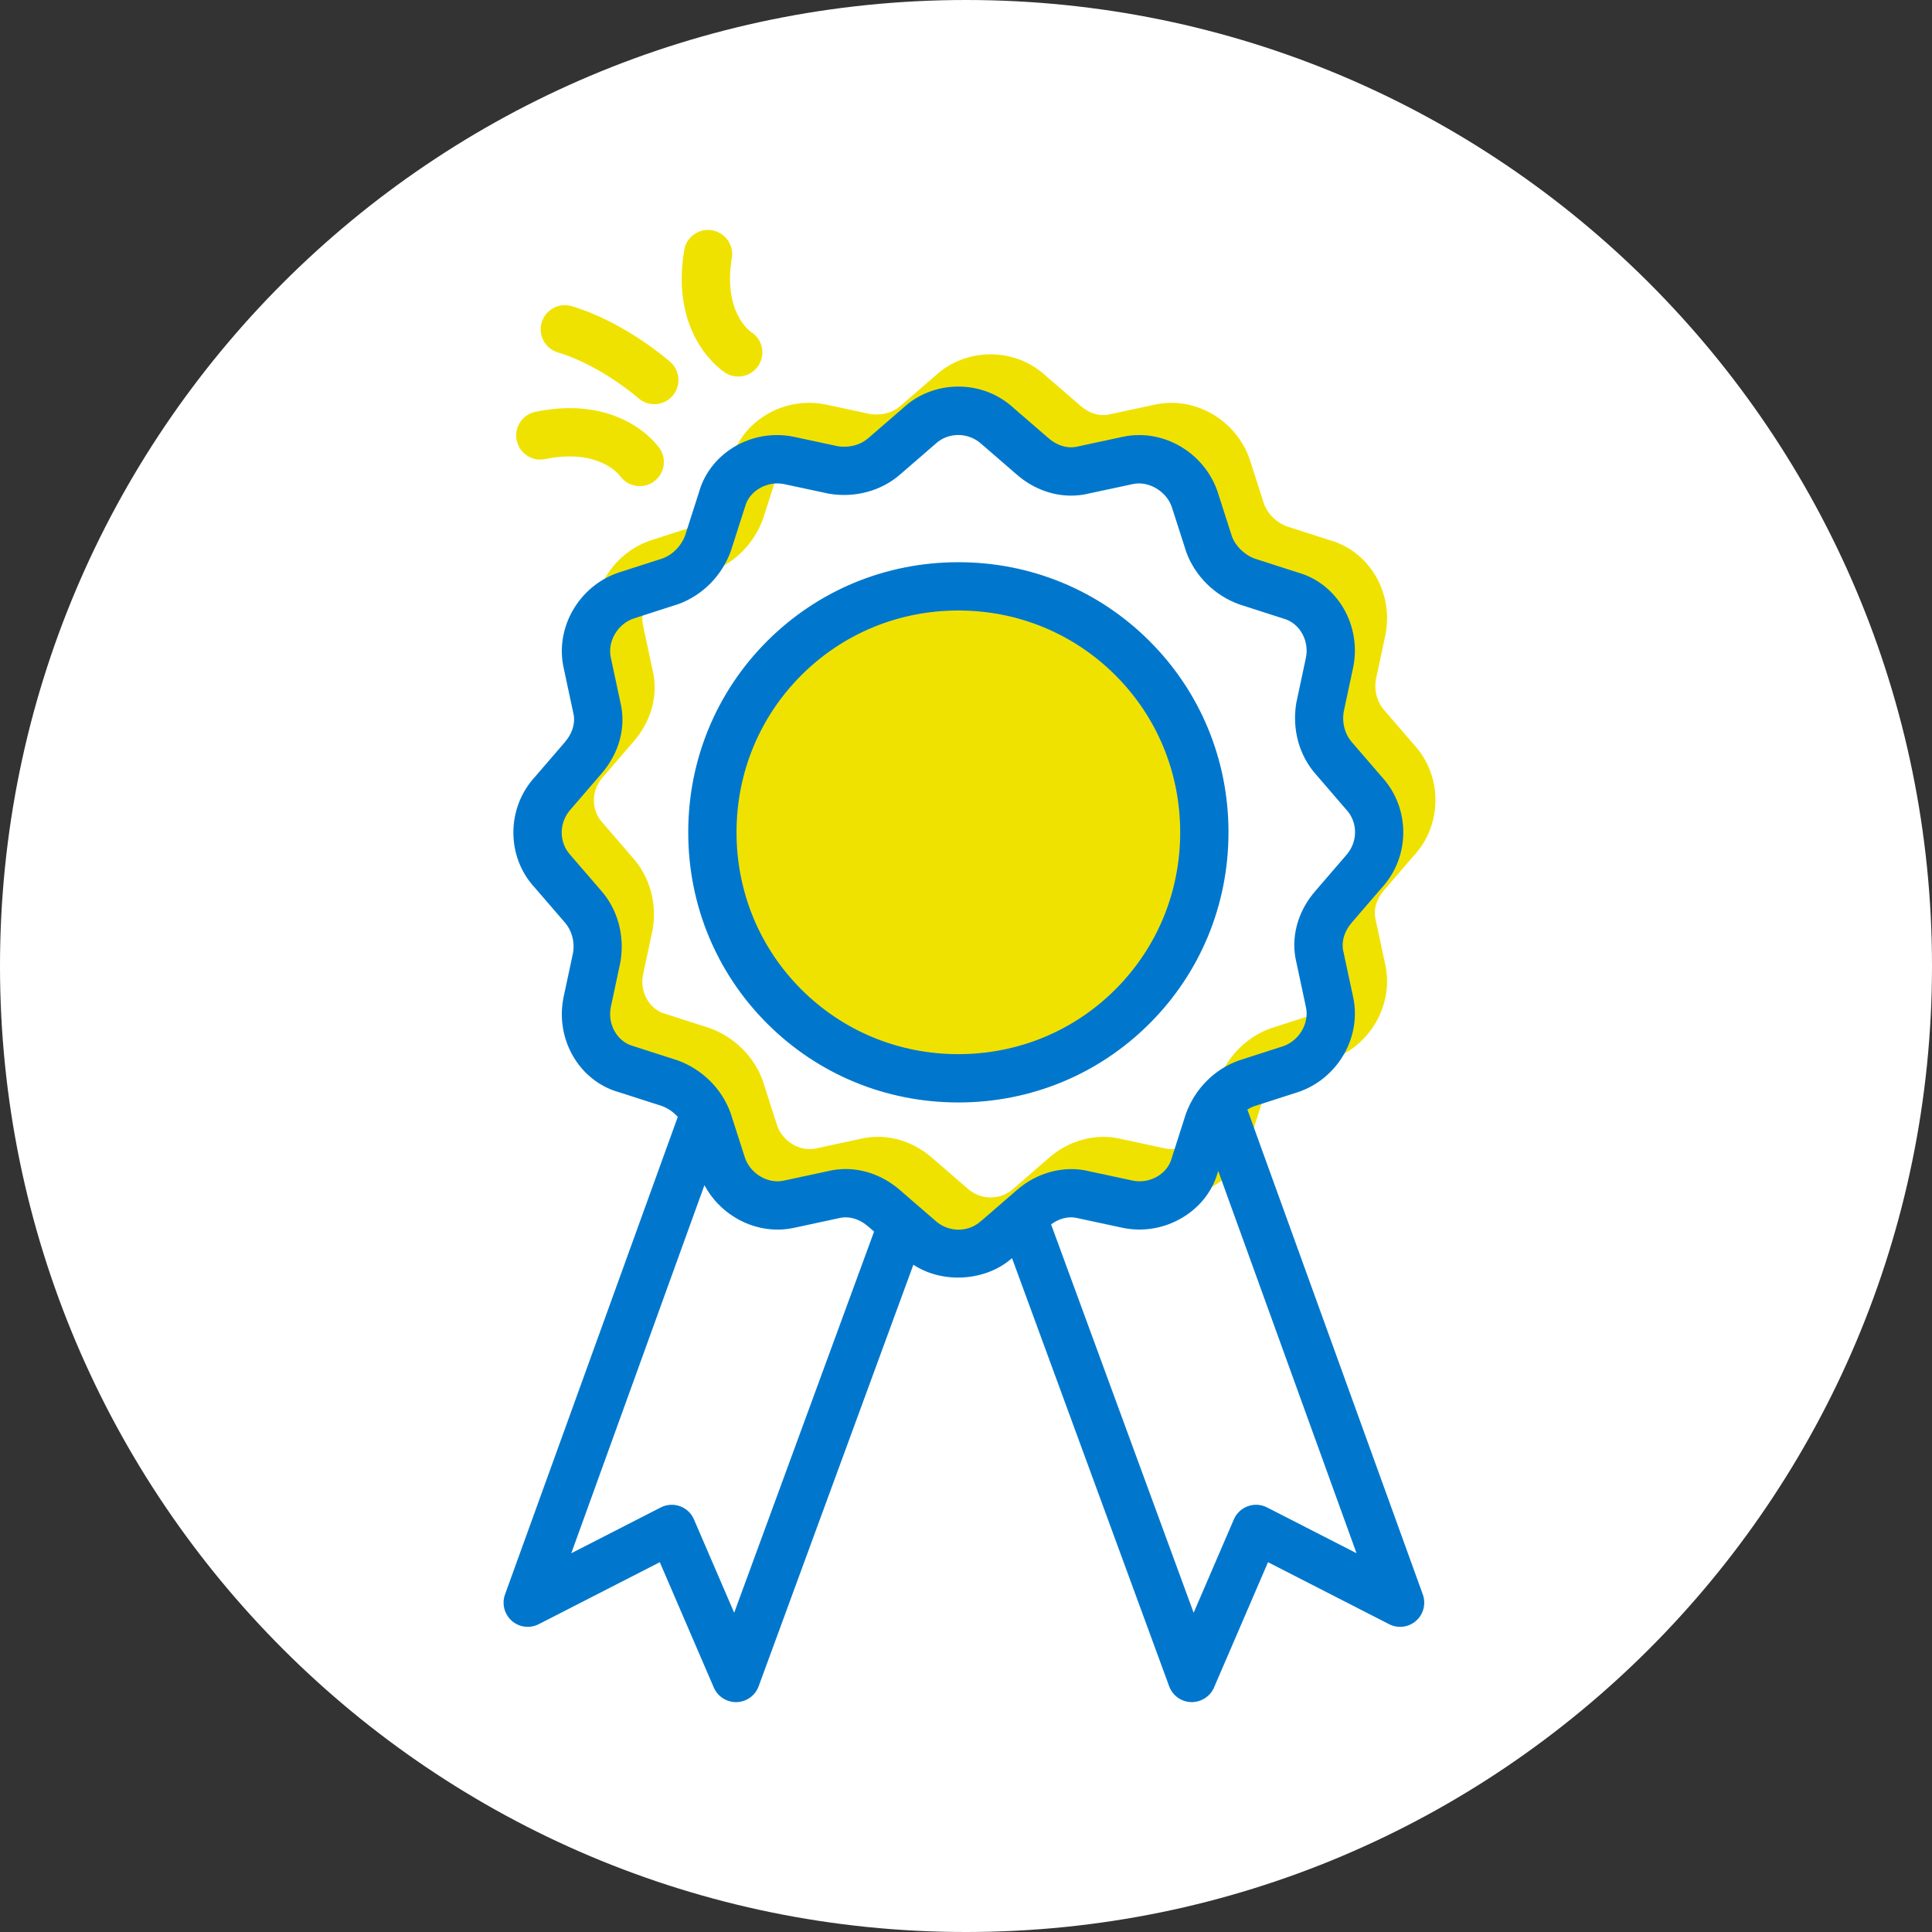 <?xml version="1.0" encoding="UTF-8"?>
<svg xmlns="http://www.w3.org/2000/svg" id="Ebene_1" width="120" height="120.001" viewBox="0 0 120 120.001">
  <rect x="0" y="0" width="120" height="120.001" fill="#333333" stroke="none"/>
  <path d="m120,60c0,33.137-26.863,60-60,60C26.863,120,0,93.137,0,60,0,26.863,26.863,0,60,0c33.138,0,60,26.863,60,60" fill="#fff" fill-rule="evenodd" stroke-width="0"></path>
  <path d="m87.813,53.152c1.789-1.931,1.795-4.951.02-6.89l-1.846-2.141c-.459-.518-.643-1.219-.53-1.907l.584-2.732c.554-2.633-.982-5.244-3.439-5.927l-2.67-.859c-.649-.236-1.201-.789-1.419-1.388l-.88-2.744c-.694-2.086-2.699-3.542-4.876-3.542-.356,0-.711.039-1.044.113l-2.773.596c-.616.153-1.288-.044-1.862-.556l-2.1-1.816c-.937-.871-2.163-1.351-3.453-1.351-1.291,0-2.517.48-3.413,1.315l-2.156,1.866c-.408.363-.931.555-1.513.555-.149,0-.3-.013-.383-.025l-2.727-.585c-.353-.075-.714-.113-1.075-.113-2.274,0-4.274,1.487-4.846,3.557l-.858,2.676c-.236.652-.787,1.205-1.384,1.423l-2.738.882c-2.475.826-3.977,3.435-3.423,5.927l.594,2.777c.155.618-.043,1.295-.555,1.874l-1.813,2.104c-1.794,1.938-1.794,4.973-.036,6.871l1.863,2.16c.459.518.644,1.219.53,1.907l-.584,2.732c-.555,2.634.981,5.245,3.439,5.927l2.668.858c.65.237,1.201.79,1.419,1.388l.881,2.744c.694,2.086,2.699,3.543,4.876,3.543.352,0,.706-.039,1.044-.114l2.77-.596c.623-.157,1.29.044,1.866.556l2.1,1.816c.937.871,2.163,1.351,3.454,1.351,1.29,0,2.516-.479,3.413-1.315l2.155-1.866c.43-.383.937-.594,1.427-.594.141,0,.284.018.47.063l2.729.586c2.629.552,5.256-1.05,5.918-3.446l.856-2.674c.237-.653.789-1.205,1.384-1.424l2.739-.881c2.474-.826,3.977-3.434,3.423-5.926l-.595-2.778c-.154-.619.043-1.295.556-1.874l1.812-2.104Zm-4.069.128c-1.167,1.313-1.607,2.981-1.22,4.525l.585,2.74c.224,1.006-.423,2.102-1.426,2.437l-2.777.895c-1.483.541-2.69,1.75-3.249,3.29l-.892,2.787c-.269.967-1.355,1.593-2.422,1.37l-2.675-.574c-1.572-.393-3.286.069-4.554,1.199l-2.179,1.888c-.761.707-2.021.742-2.86-.036l-2.124-1.837c-.98-.874-2.195-1.354-3.422-1.354-.385,0-.771.047-1.1.13l-2.733.587c-1.027.231-2.104-.454-2.429-1.43l-.894-2.782c-.539-1.486-1.746-2.696-3.285-3.255l-2.78-.894c-.979-.272-1.591-1.364-1.366-2.431l.596-2.795c.274-1.642-.175-3.267-1.218-4.442l-1.884-2.184c-.736-.794-.736-2.039.035-2.873l1.835-2.128c1.166-1.314,1.606-2.981,1.22-4.525l-.585-2.74c-.224-1.006.423-2.102,1.427-2.437l2.776-.895c1.484-.541,2.692-1.751,3.249-3.291l.894-2.787c.268-.97,1.39-1.59,2.421-1.369l2.791.597c1.626.272,3.278-.187,4.438-1.222l2.181-1.888c.759-.705,2.02-.742,2.859.036l2.125,1.838c.98.873,2.196,1.353,3.421,1.353.387,0,.774-.048,1.1-.13l2.735-.587c.979-.222,2.101.452,2.427,1.43l.894,2.783c.54,1.486,1.748,2.696,3.284,3.255l2.781.895c.979.272,1.591,1.365,1.367,2.432l-.596,2.794c-.273,1.643.176,3.268,1.218,4.442l1.848,2.144c.012.014.024.027.036.04.736.794.736,2.039-.036,2.874l-1.833,2.127Zm-13.404-12.4c2.874,2.874,4.463,6.731,4.463,10.816,0,4.084-1.589,7.941-4.463,10.815-2.874,2.874-6.732,4.463-10.815,4.463-4.085,0-7.942-1.589-10.817-4.463-2.873-2.874-4.462-6.731-4.462-10.815,0-4.085,1.589-7.942,4.462-10.816,2.875-2.874,6.732-4.463,10.817-4.463,4.083,0,7.941,1.589,10.815,4.463Z" fill="#f0e200" stroke-width="0"></path>
  <path d="m88.373,99.034l-10.878-30.066c-.006-.017-.012-.033-.019-.049.13-.083.265-.152.403-.203l2.739-.881c2.474-.826,3.977-3.434,3.423-5.926l-.595-2.778c-.154-.619.043-1.295.556-1.874l1.812-2.104c1.789-1.931,1.796-4.951.02-6.89l-1.846-2.141c-.459-.518-.643-1.219-.53-1.907l.584-2.732c.554-2.633-.982-5.244-3.439-5.927l-2.67-.859c-.649-.236-1.201-.789-1.419-1.388l-.88-2.744c-.694-2.086-2.699-3.542-4.876-3.542-.356,0-.711.039-1.044.113l-2.774.597c-.615.152-1.288-.045-1.861-.556l-2.1-1.816c-.937-.871-2.163-1.351-3.453-1.351-1.291,0-2.517.48-3.413,1.315l-2.156,1.866c-.408.363-.931.555-1.513.555-.149,0-.3-.013-.383-.025l-2.727-.585c-.353-.075-.714-.113-1.075-.113-2.274,0-4.274,1.487-4.846,3.557l-.858,2.676c-.236.652-.787,1.205-1.384,1.423l-2.738.882c-2.475.826-3.977,3.435-3.423,5.927l.594,2.777c.155.618-.043,1.295-.555,1.874l-1.813,2.104c-1.794,1.938-1.794,4.973-.036,6.871l1.863,2.16c.459.518.644,1.219.53,1.907l-.584,2.732c-.555,2.634.981,5.245,3.439,5.927l2.668.858c.375.137.718.379.982.674l-10.731,29.663c-.209.58-.043,1.228.419,1.636.462.407,1.126.491,1.675.21l7.52-3.85,3.354,7.784c.237.551.78.907,1.377.907.014,0,.027,0,.041-0.0.614-.017,1.156-.406,1.367-.983l9.611-26.185c1.841,1.215,4.525,1.016,6.127-.41l9.761,26.595c.211.577.753.966,1.367.983.604.009,1.176-.342,1.418-.906l3.354-7.785,7.521,3.85c.55.281,1.213.197,1.675-.21.462-.408.628-1.056.419-1.636Zm-42.772,1.137l-2.499-5.8c-.164-.381-.479-.678-.87-.818-.165-.059-.336-.088-.508-.088-.235,0-.47.055-.684.165l-5.557,2.845,8.27-22.86c.885,1.658,2.647,2.758,4.539,2.758.352,0,.706-.039,1.044-.114l2.77-.596c.623-.155,1.291.044,1.866.556l.319.276-8.69,23.677Zm15.333-24.333c-.76.706-2.02.743-2.859-.037l-2.124-1.836c-.98-.874-2.195-1.354-3.422-1.354-.385,0-.771.047-1.1.13l-2.733.587c-1.027.231-2.104-.454-2.429-1.43l-.894-2.782c-.539-1.486-1.746-2.696-3.285-3.255l-2.78-.894c-.979-.272-1.591-1.364-1.366-2.431l.596-2.795c.274-1.642-.175-3.267-1.218-4.442l-1.884-2.184c-.736-.794-.736-2.039.035-2.873l1.835-2.128c1.166-1.314,1.606-2.981,1.22-4.525l-.585-2.74c-.224-1.006.423-2.102,1.427-2.437l2.776-.895c1.484-.541,2.692-1.751,3.249-3.291l.894-2.787c.268-.97,1.389-1.589,2.421-1.369l2.791.597c1.626.272,3.277-.188,4.438-1.222l2.181-1.888c.759-.706,2.02-.742,2.859.036l2.125,1.838c.98.873,2.196,1.353,3.421,1.353.387,0,.774-.048,1.1-.13l2.735-.587c.98-.22,2.101.452,2.427,1.43l.894,2.783c.54,1.486,1.748,2.696,3.284,3.255l2.781.895c.979.272,1.591,1.365,1.367,2.432l-.596,2.794c-.273,1.643.176,3.268,1.218,4.442l1.848,2.144c.012.014.024.027.036.04.736.794.736,2.039-.036,2.874l-1.833,2.127c-1.167,1.313-1.607,2.981-1.22,4.525l.585,2.74c.224,1.006-.423,2.102-1.426,2.437l-2.777.895c-1.483.541-2.69,1.75-3.249,3.29l-.892,2.787c-.269.968-1.357,1.592-2.422,1.37l-2.675-.574c-1.572-.394-3.287.069-4.554,1.199l-2.181,1.888Zm17.765,17.791c-.37-.189-.801-.217-1.191-.076-.391.14-.706.437-.87.818l-2.499,5.8-8.854-24.122c.385-.284.816-.438,1.235-.438.141,0,.283.018.47.063l2.73.586c2.631.554,5.256-1.049,5.918-3.446l.027-.085,8.591,23.745-5.558-2.845Zm-2.395-41.931c0-4.498-1.741-8.715-4.902-11.876s-7.379-4.902-11.876-4.902-8.715,1.741-11.878,4.902c-3.16,3.162-4.901,7.379-4.901,11.876,0,4.497,1.741,8.714,4.901,11.876,3.162,3.161,7.38,4.902,11.877,4.902s8.715-1.741,11.876-4.902,4.902-7.379,4.902-11.876Zm-16.778,13.778c-3.696,0-7.161-1.429-9.756-4.023-2.594-2.595-4.023-6.059-4.023-9.755s1.429-7.161,4.022-9.755c2.596-2.595,6.061-4.024,9.756-4.024s7.16,1.429,9.755,4.023,4.023,6.059,4.023,9.755c0,3.696-1.429,7.16-4.023,9.755s-6.059,4.023-9.755,4.023Z" fill="#0077cd" stroke-width="0"></path>
  <path d="m45.851,23.388c-.271,0-.546-.073-.793-.228-.142-.088-3.463-2.232-2.562-7.626.136-.817.909-1.371,1.727-1.232.817.137,1.369.91,1.232,1.727-.565,3.385,1.174,4.577,1.192,4.588.703.439.916,1.364.477,2.067-.284.455-.773.705-1.273.705Z" fill="#f0e200" stroke-width="0"></path>
  <path d="m40.576,29.937c.686-.464.865-1.397.4-2.083-.093-.138-2.36-3.377-7.716-2.278-.812.167-1.334.959-1.167,1.771s.961,1.335,1.771,1.167c3.278-.672,4.563.937,4.645,1.044.291.414.755.637,1.228.637.29,0,.582-.083.84-.258Z" fill="#f0e200" stroke-width="0"></path>
  <path d="m41.763,24.599c.549-.62.492-1.568-.129-2.117-.114-.101-2.832-2.485-6.125-3.465-.793-.237-1.629.216-1.865,1.01s.216,1.629,1.01,1.865c2.631.783,4.949,2.798,4.993,2.837.285.252.64.376.993.376.415,0,.827-.171,1.124-.506Z" fill="#f0e200" stroke-width="0"></path>
</svg>
